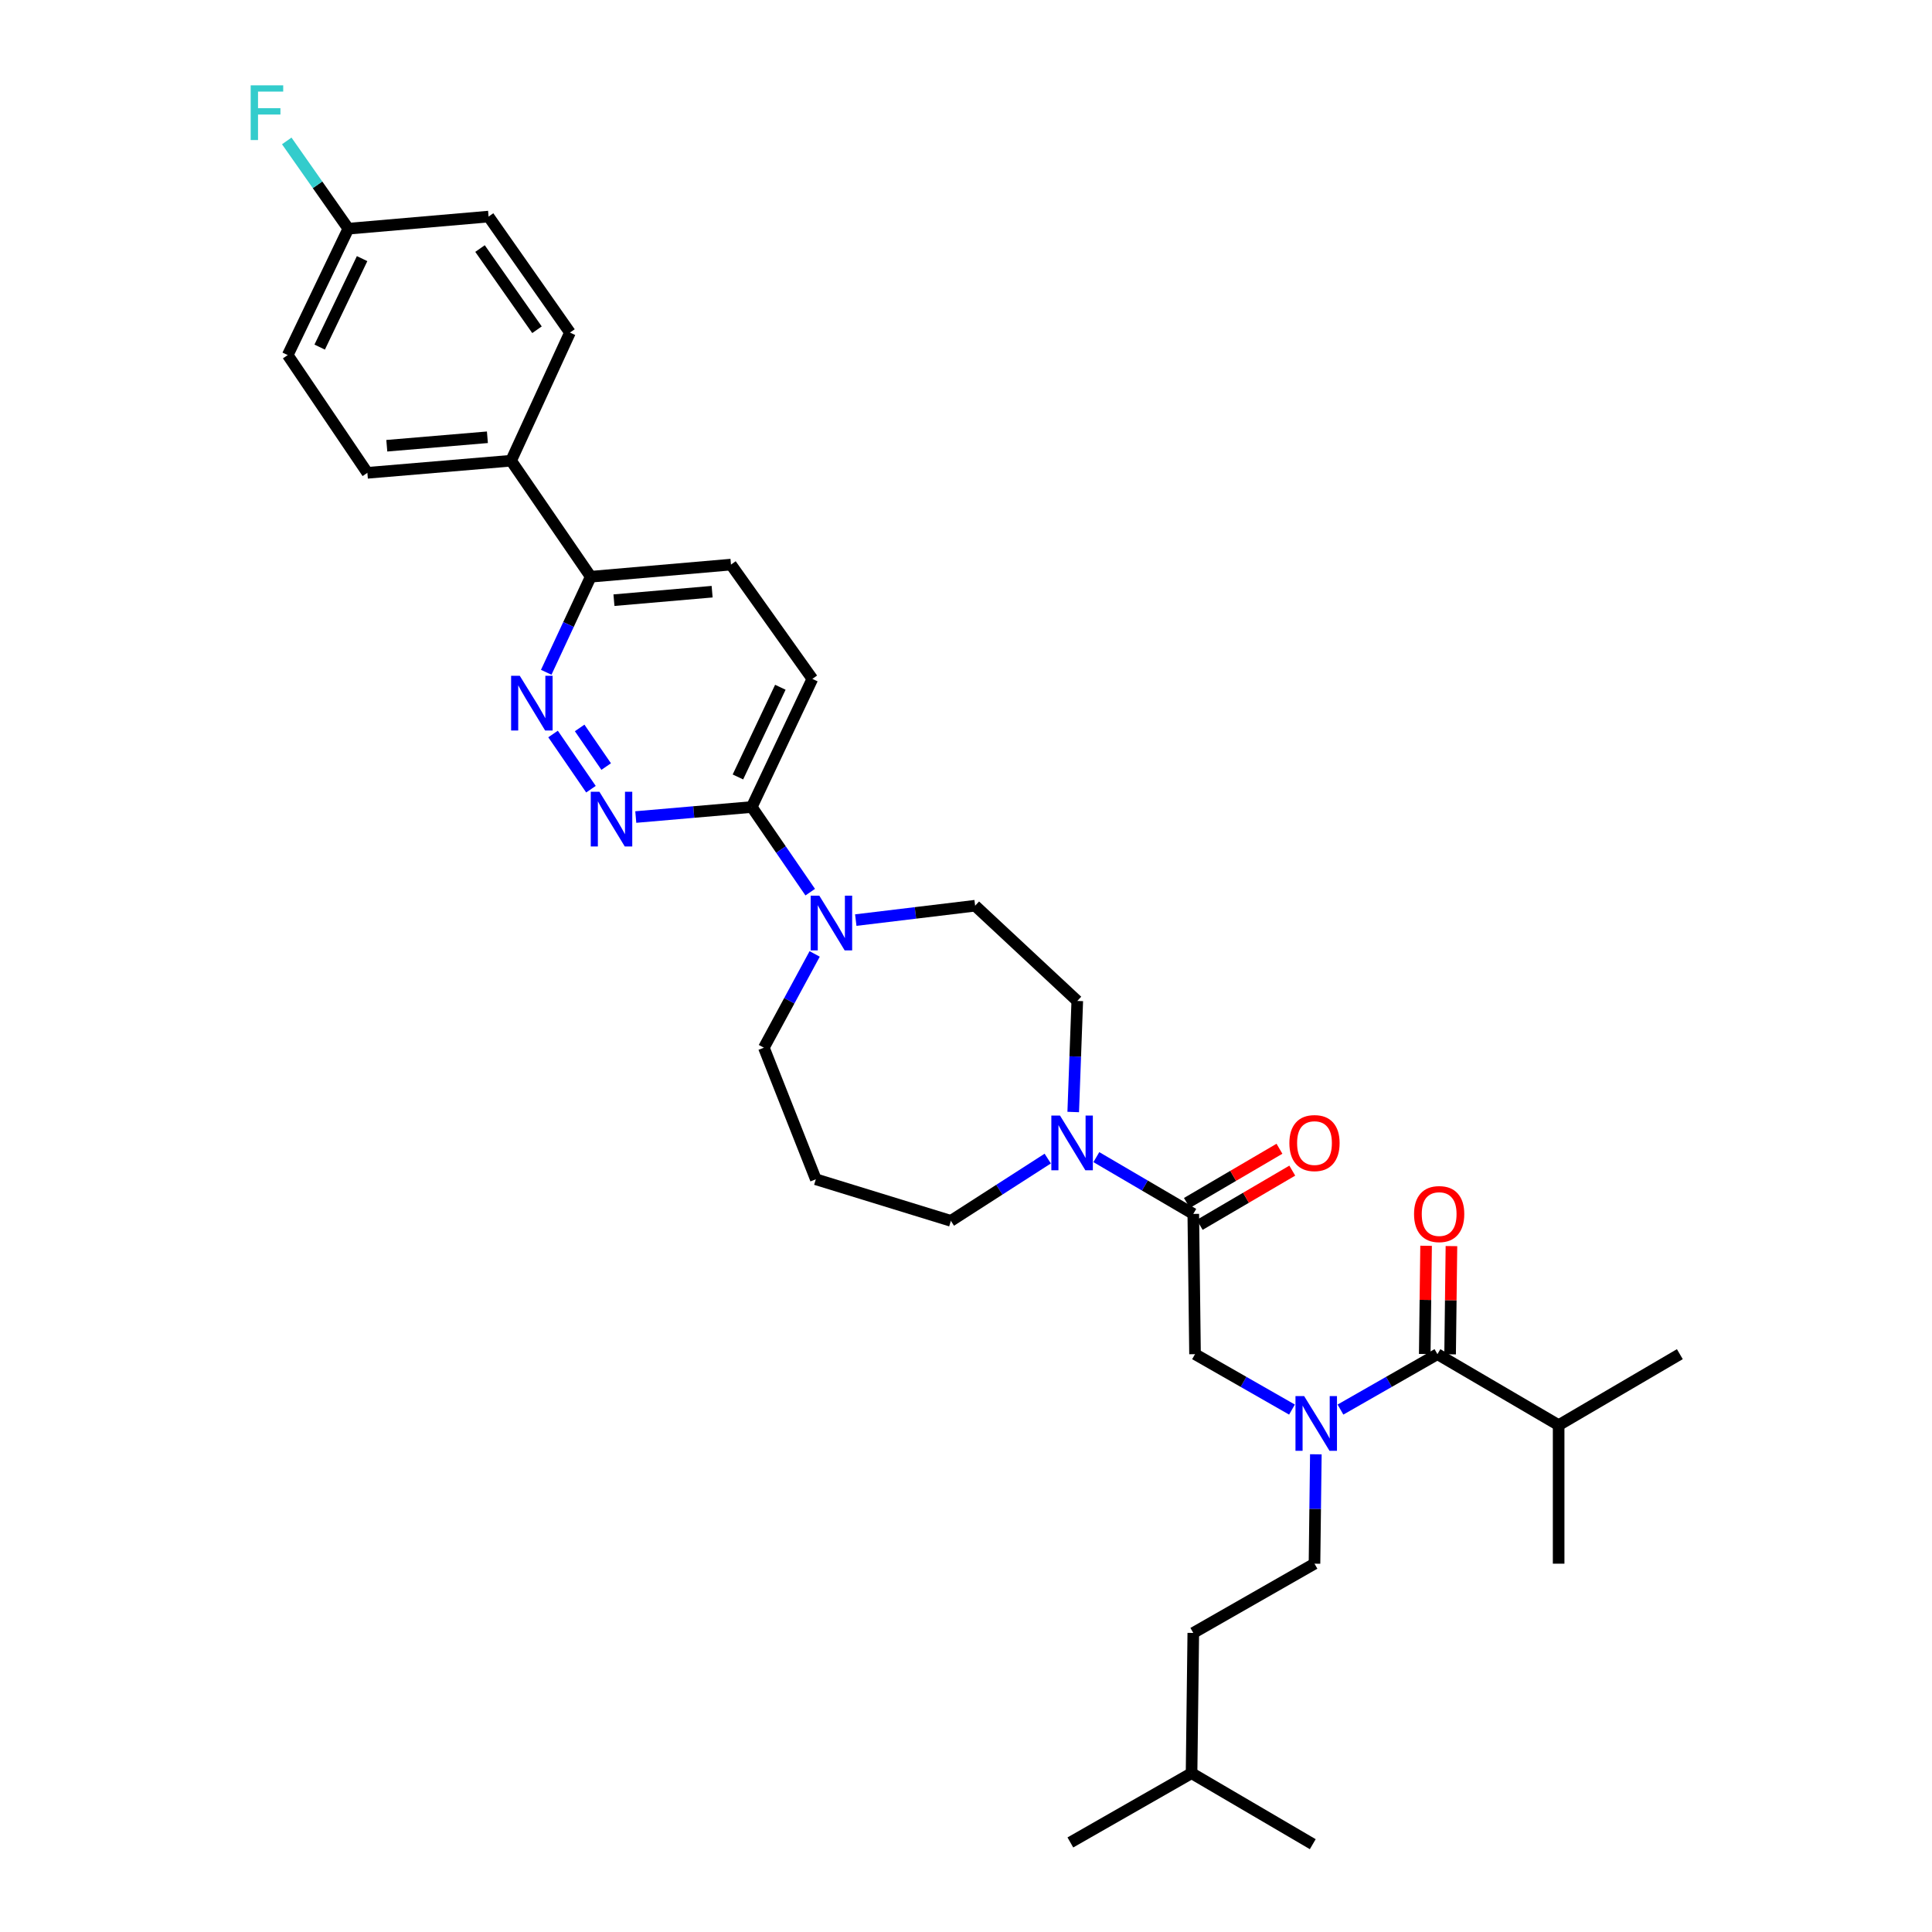<?xml version='1.0' encoding='iso-8859-1'?>
<svg version='1.1' baseProfile='full'
              xmlns='http://www.w3.org/2000/svg'
                      xmlns:rdkit='http://www.rdkit.org/xml'
                      xmlns:xlink='http://www.w3.org/1999/xlink'
                  xml:space='preserve'
width='1000px' height='1000px' viewBox='0 0 1000 1000'>
<!-- END OF HEADER -->
<rect style='opacity:1.0;fill:#FFFFFF;stroke:none' width='1000' height='1000' x='0' y='0'> </rect>
<path class='bond-0' d='M 806.75,737.656 L 806.75,809.359' style='fill:none;fill-rule:evenodd;stroke:#000000;stroke-width:6px;stroke-linecap:butt;stroke-linejoin:miter;stroke-opacity:1' />
<path class='bond-1' d='M 806.75,737.656 L 869.484,700.914' style='fill:none;fill-rule:evenodd;stroke:#000000;stroke-width:6px;stroke-linecap:butt;stroke-linejoin:miter;stroke-opacity:1' />
<path class='bond-2' d='M 806.75,737.656 L 744.01,700.914' style='fill:none;fill-rule:evenodd;stroke:#000000;stroke-width:6px;stroke-linecap:butt;stroke-linejoin:miter;stroke-opacity:1' />
<path class='bond-3' d='M 668.73,729.596 L 643.637,715.255' style='fill:none;fill-rule:evenodd;stroke:#0000FF;stroke-width:6px;stroke-linecap:butt;stroke-linejoin:miter;stroke-opacity:1' />
<path class='bond-3' d='M 643.637,715.255 L 618.543,700.914' style='fill:none;fill-rule:evenodd;stroke:#000000;stroke-width:6px;stroke-linecap:butt;stroke-linejoin:miter;stroke-opacity:1' />
<path class='bond-4' d='M 693.823,729.596 L 718.916,715.255' style='fill:none;fill-rule:evenodd;stroke:#0000FF;stroke-width:6px;stroke-linecap:butt;stroke-linejoin:miter;stroke-opacity:1' />
<path class='bond-4' d='M 718.916,715.255 L 744.01,700.914' style='fill:none;fill-rule:evenodd;stroke:#000000;stroke-width:6px;stroke-linecap:butt;stroke-linejoin:miter;stroke-opacity:1' />
<path class='bond-5' d='M 681.079,752.741 L 680.729,781.05' style='fill:none;fill-rule:evenodd;stroke:#0000FF;stroke-width:6px;stroke-linecap:butt;stroke-linejoin:miter;stroke-opacity:1' />
<path class='bond-5' d='M 680.729,781.05 L 680.38,809.359' style='fill:none;fill-rule:evenodd;stroke:#000000;stroke-width:6px;stroke-linecap:butt;stroke-linejoin:miter;stroke-opacity:1' />
<path class='bond-6' d='M 750.573,700.995 L 750.919,672.986' style='fill:none;fill-rule:evenodd;stroke:#000000;stroke-width:6px;stroke-linecap:butt;stroke-linejoin:miter;stroke-opacity:1' />
<path class='bond-6' d='M 750.919,672.986 L 751.265,644.977' style='fill:none;fill-rule:evenodd;stroke:#FF0000;stroke-width:6px;stroke-linecap:butt;stroke-linejoin:miter;stroke-opacity:1' />
<path class='bond-6' d='M 737.447,700.833 L 737.793,672.824' style='fill:none;fill-rule:evenodd;stroke:#000000;stroke-width:6px;stroke-linecap:butt;stroke-linejoin:miter;stroke-opacity:1' />
<path class='bond-6' d='M 737.793,672.824 L 738.139,644.815' style='fill:none;fill-rule:evenodd;stroke:#FF0000;stroke-width:6px;stroke-linecap:butt;stroke-linejoin:miter;stroke-opacity:1' />
<path class='bond-7' d='M 680.38,809.359 L 617.646,845.203' style='fill:none;fill-rule:evenodd;stroke:#000000;stroke-width:6px;stroke-linecap:butt;stroke-linejoin:miter;stroke-opacity:1' />
<path class='bond-8' d='M 620.964,633.984 L 644.922,619.95' style='fill:none;fill-rule:evenodd;stroke:#000000;stroke-width:6px;stroke-linecap:butt;stroke-linejoin:miter;stroke-opacity:1' />
<path class='bond-8' d='M 644.922,619.95 L 668.88,605.916' style='fill:none;fill-rule:evenodd;stroke:#FF0000;stroke-width:6px;stroke-linecap:butt;stroke-linejoin:miter;stroke-opacity:1' />
<path class='bond-8' d='M 614.329,622.657 L 638.287,608.623' style='fill:none;fill-rule:evenodd;stroke:#000000;stroke-width:6px;stroke-linecap:butt;stroke-linejoin:miter;stroke-opacity:1' />
<path class='bond-8' d='M 638.287,608.623 L 662.244,594.589' style='fill:none;fill-rule:evenodd;stroke:#FF0000;stroke-width:6px;stroke-linecap:butt;stroke-linejoin:miter;stroke-opacity:1' />
<path class='bond-9' d='M 617.646,628.321 L 618.543,700.914' style='fill:none;fill-rule:evenodd;stroke:#000000;stroke-width:6px;stroke-linecap:butt;stroke-linejoin:miter;stroke-opacity:1' />
<path class='bond-10' d='M 617.646,628.321 L 592.559,613.625' style='fill:none;fill-rule:evenodd;stroke:#000000;stroke-width:6px;stroke-linecap:butt;stroke-linejoin:miter;stroke-opacity:1' />
<path class='bond-10' d='M 592.559,613.625 L 567.471,598.928' style='fill:none;fill-rule:evenodd;stroke:#0000FF;stroke-width:6px;stroke-linecap:butt;stroke-linejoin:miter;stroke-opacity:1' />
<path class='bond-11' d='M 616.749,917.797 L 617.646,845.203' style='fill:none;fill-rule:evenodd;stroke:#000000;stroke-width:6px;stroke-linecap:butt;stroke-linejoin:miter;stroke-opacity:1' />
<path class='bond-12' d='M 616.749,917.797 L 679.483,954.545' style='fill:none;fill-rule:evenodd;stroke:#000000;stroke-width:6px;stroke-linecap:butt;stroke-linejoin:miter;stroke-opacity:1' />
<path class='bond-13' d='M 616.749,917.797 L 554.016,953.648' style='fill:none;fill-rule:evenodd;stroke:#000000;stroke-width:6px;stroke-linecap:butt;stroke-linejoin:miter;stroke-opacity:1' />
<path class='bond-14' d='M 555.497,575.574 L 556.547,546.831' style='fill:none;fill-rule:evenodd;stroke:#0000FF;stroke-width:6px;stroke-linecap:butt;stroke-linejoin:miter;stroke-opacity:1' />
<path class='bond-14' d='M 556.547,546.831 L 557.597,518.089' style='fill:none;fill-rule:evenodd;stroke:#000000;stroke-width:6px;stroke-linecap:butt;stroke-linejoin:miter;stroke-opacity:1' />
<path class='bond-15' d='M 542.308,599.676 L 517.24,615.792' style='fill:none;fill-rule:evenodd;stroke:#0000FF;stroke-width:6px;stroke-linecap:butt;stroke-linejoin:miter;stroke-opacity:1' />
<path class='bond-15' d='M 517.24,615.792 L 492.173,631.909' style='fill:none;fill-rule:evenodd;stroke:#000000;stroke-width:6px;stroke-linecap:butt;stroke-linejoin:miter;stroke-opacity:1' />
<path class='bond-16' d='M 378.353,292.236 L 305.759,298.515' style='fill:none;fill-rule:evenodd;stroke:#000000;stroke-width:6px;stroke-linecap:butt;stroke-linejoin:miter;stroke-opacity:1' />
<path class='bond-16' d='M 368.595,306.256 L 317.78,310.652' style='fill:none;fill-rule:evenodd;stroke:#000000;stroke-width:6px;stroke-linecap:butt;stroke-linejoin:miter;stroke-opacity:1' />
<path class='bond-17' d='M 378.353,292.236 L 420.476,351.389' style='fill:none;fill-rule:evenodd;stroke:#000000;stroke-width:6px;stroke-linecap:butt;stroke-linejoin:miter;stroke-opacity:1' />
<path class='bond-18' d='M 305.759,298.515 L 294.242,323.245' style='fill:none;fill-rule:evenodd;stroke:#000000;stroke-width:6px;stroke-linecap:butt;stroke-linejoin:miter;stroke-opacity:1' />
<path class='bond-18' d='M 294.242,323.245 L 282.725,347.975' style='fill:none;fill-rule:evenodd;stroke:#0000FF;stroke-width:6px;stroke-linecap:butt;stroke-linejoin:miter;stroke-opacity:1' />
<path class='bond-19' d='M 305.759,298.515 L 264.54,238.466' style='fill:none;fill-rule:evenodd;stroke:#000000;stroke-width:6px;stroke-linecap:butt;stroke-linejoin:miter;stroke-opacity:1' />
<path class='bond-20' d='M 286.263,379.921 L 305.876,408.486' style='fill:none;fill-rule:evenodd;stroke:#0000FF;stroke-width:6px;stroke-linecap:butt;stroke-linejoin:miter;stroke-opacity:1' />
<path class='bond-20' d='M 300.027,376.775 L 313.756,396.77' style='fill:none;fill-rule:evenodd;stroke:#0000FF;stroke-width:6px;stroke-linecap:butt;stroke-linejoin:miter;stroke-opacity:1' />
<path class='bond-21' d='M 329.078,422.897 L 359.094,420.303' style='fill:none;fill-rule:evenodd;stroke:#0000FF;stroke-width:6px;stroke-linecap:butt;stroke-linejoin:miter;stroke-opacity:1' />
<path class='bond-21' d='M 359.094,420.303 L 389.11,417.71' style='fill:none;fill-rule:evenodd;stroke:#000000;stroke-width:6px;stroke-linecap:butt;stroke-linejoin:miter;stroke-opacity:1' />
<path class='bond-22' d='M 389.11,417.71 L 420.476,351.389' style='fill:none;fill-rule:evenodd;stroke:#000000;stroke-width:6px;stroke-linecap:butt;stroke-linejoin:miter;stroke-opacity:1' />
<path class='bond-22' d='M 381.948,402.149 L 403.904,355.724' style='fill:none;fill-rule:evenodd;stroke:#000000;stroke-width:6px;stroke-linecap:butt;stroke-linejoin:miter;stroke-opacity:1' />
<path class='bond-23' d='M 389.11,417.71 L 404.237,439.744' style='fill:none;fill-rule:evenodd;stroke:#000000;stroke-width:6px;stroke-linecap:butt;stroke-linejoin:miter;stroke-opacity:1' />
<path class='bond-23' d='M 404.237,439.744 L 419.365,461.779' style='fill:none;fill-rule:evenodd;stroke:#0000FF;stroke-width:6px;stroke-linecap:butt;stroke-linejoin:miter;stroke-opacity:1' />
<path class='bond-24' d='M 442.949,476.24 L 473.836,472.518' style='fill:none;fill-rule:evenodd;stroke:#0000FF;stroke-width:6px;stroke-linecap:butt;stroke-linejoin:miter;stroke-opacity:1' />
<path class='bond-24' d='M 473.836,472.518 L 504.724,468.797' style='fill:none;fill-rule:evenodd;stroke:#000000;stroke-width:6px;stroke-linecap:butt;stroke-linejoin:miter;stroke-opacity:1' />
<path class='bond-25' d='M 421.672,493.754 L 408.527,518.021' style='fill:none;fill-rule:evenodd;stroke:#0000FF;stroke-width:6px;stroke-linecap:butt;stroke-linejoin:miter;stroke-opacity:1' />
<path class='bond-25' d='M 408.527,518.021 L 395.382,542.287' style='fill:none;fill-rule:evenodd;stroke:#000000;stroke-width:6px;stroke-linecap:butt;stroke-linejoin:miter;stroke-opacity:1' />
<path class='bond-26' d='M 395.382,542.287 L 422.27,610.395' style='fill:none;fill-rule:evenodd;stroke:#000000;stroke-width:6px;stroke-linecap:butt;stroke-linejoin:miter;stroke-opacity:1' />
<path class='bond-27' d='M 504.724,468.797 L 557.597,518.089' style='fill:none;fill-rule:evenodd;stroke:#000000;stroke-width:6px;stroke-linecap:butt;stroke-linejoin:miter;stroke-opacity:1' />
<path class='bond-28' d='M 264.54,238.466 L 190.153,244.738' style='fill:none;fill-rule:evenodd;stroke:#000000;stroke-width:6px;stroke-linecap:butt;stroke-linejoin:miter;stroke-opacity:1' />
<path class='bond-28' d='M 252.279,226.326 L 200.208,230.716' style='fill:none;fill-rule:evenodd;stroke:#000000;stroke-width:6px;stroke-linecap:butt;stroke-linejoin:miter;stroke-opacity:1' />
<path class='bond-29' d='M 264.54,238.466 L 295.01,172.145' style='fill:none;fill-rule:evenodd;stroke:#000000;stroke-width:6px;stroke-linecap:butt;stroke-linejoin:miter;stroke-opacity:1' />
<path class='bond-30' d='M 190.153,244.738 L 148.926,183.799' style='fill:none;fill-rule:evenodd;stroke:#000000;stroke-width:6px;stroke-linecap:butt;stroke-linejoin:miter;stroke-opacity:1' />
<path class='bond-31' d='M 295.01,172.145 L 252.886,112.102' style='fill:none;fill-rule:evenodd;stroke:#000000;stroke-width:6px;stroke-linecap:butt;stroke-linejoin:miter;stroke-opacity:1' />
<path class='bond-31' d='M 277.945,170.677 L 248.458,128.648' style='fill:none;fill-rule:evenodd;stroke:#000000;stroke-width:6px;stroke-linecap:butt;stroke-linejoin:miter;stroke-opacity:1' />
<path class='bond-32' d='M 180.293,118.374 L 252.886,112.102' style='fill:none;fill-rule:evenodd;stroke:#000000;stroke-width:6px;stroke-linecap:butt;stroke-linejoin:miter;stroke-opacity:1' />
<path class='bond-33' d='M 180.293,118.374 L 164.358,95.658' style='fill:none;fill-rule:evenodd;stroke:#000000;stroke-width:6px;stroke-linecap:butt;stroke-linejoin:miter;stroke-opacity:1' />
<path class='bond-33' d='M 164.358,95.658 L 148.423,72.942' style='fill:none;fill-rule:evenodd;stroke:#33CCCC;stroke-width:6px;stroke-linecap:butt;stroke-linejoin:miter;stroke-opacity:1' />
<path class='bond-34' d='M 180.293,118.374 L 148.926,183.799' style='fill:none;fill-rule:evenodd;stroke:#000000;stroke-width:6px;stroke-linecap:butt;stroke-linejoin:miter;stroke-opacity:1' />
<path class='bond-34' d='M 187.425,133.863 L 165.468,179.66' style='fill:none;fill-rule:evenodd;stroke:#000000;stroke-width:6px;stroke-linecap:butt;stroke-linejoin:miter;stroke-opacity:1' />
<path class='bond-35' d='M 422.27,610.395 L 492.173,631.909' style='fill:none;fill-rule:evenodd;stroke:#000000;stroke-width:6px;stroke-linecap:butt;stroke-linejoin:miter;stroke-opacity:1' />
<path  class='atom-1' d='M 675.017 722.606
L 684.297 737.606
Q 685.217 739.086, 686.697 741.766
Q 688.177 744.446, 688.257 744.606
L 688.257 722.606
L 692.017 722.606
L 692.017 750.926
L 688.137 750.926
L 678.177 734.526
Q 677.017 732.606, 675.777 730.406
Q 674.577 728.206, 674.217 727.526
L 674.217 750.926
L 670.537 750.926
L 670.537 722.606
L 675.017 722.606
' fill='#0000FF'/>
<path  class='atom-3' d='M 731.907 628.401
Q 731.907 621.601, 735.267 617.801
Q 738.627 614.001, 744.907 614.001
Q 751.187 614.001, 754.547 617.801
Q 757.907 621.601, 757.907 628.401
Q 757.907 635.281, 754.507 639.201
Q 751.107 643.081, 744.907 643.081
Q 738.667 643.081, 735.267 639.201
Q 731.907 635.321, 731.907 628.401
M 744.907 639.881
Q 749.227 639.881, 751.547 637.001
Q 753.907 634.081, 753.907 628.401
Q 753.907 622.841, 751.547 620.041
Q 749.227 617.201, 744.907 617.201
Q 740.587 617.201, 738.227 620.001
Q 735.907 622.801, 735.907 628.401
Q 735.907 634.121, 738.227 637.001
Q 740.587 639.881, 744.907 639.881
' fill='#FF0000'/>
<path  class='atom-8' d='M 667.38 591.652
Q 667.38 584.852, 670.74 581.052
Q 674.1 577.252, 680.38 577.252
Q 686.66 577.252, 690.02 581.052
Q 693.38 584.852, 693.38 591.652
Q 693.38 598.532, 689.98 602.452
Q 686.58 606.332, 680.38 606.332
Q 674.14 606.332, 670.74 602.452
Q 667.38 598.572, 667.38 591.652
M 680.38 603.132
Q 684.7 603.132, 687.02 600.252
Q 689.38 597.332, 689.38 591.652
Q 689.38 586.092, 687.02 583.292
Q 684.7 580.452, 680.38 580.452
Q 676.06 580.452, 673.7 583.252
Q 671.38 586.052, 671.38 591.652
Q 671.38 597.372, 673.7 600.252
Q 676.06 603.132, 680.38 603.132
' fill='#FF0000'/>
<path  class='atom-11' d='M 548.653 577.412
L 557.933 592.412
Q 558.853 593.892, 560.333 596.572
Q 561.813 599.252, 561.893 599.412
L 561.893 577.412
L 565.653 577.412
L 565.653 605.732
L 561.773 605.732
L 551.813 589.332
Q 550.653 587.412, 549.413 585.212
Q 548.213 583.012, 547.853 582.332
L 547.853 605.732
L 544.173 605.732
L 544.173 577.412
L 548.653 577.412
' fill='#0000FF'/>
<path  class='atom-14' d='M 269.03 349.78
L 278.31 364.78
Q 279.23 366.26, 280.71 368.94
Q 282.19 371.62, 282.27 371.78
L 282.27 349.78
L 286.03 349.78
L 286.03 378.1
L 282.15 378.1
L 272.19 361.7
Q 271.03 359.78, 269.79 357.58
Q 268.59 355.38, 268.23 354.7
L 268.23 378.1
L 264.55 378.1
L 264.55 349.78
L 269.03 349.78
' fill='#0000FF'/>
<path  class='atom-15' d='M 310.256 409.822
L 319.536 424.822
Q 320.456 426.302, 321.936 428.982
Q 323.416 431.662, 323.496 431.822
L 323.496 409.822
L 327.256 409.822
L 327.256 438.142
L 323.376 438.142
L 313.416 421.742
Q 312.256 419.822, 311.016 417.622
Q 309.816 415.422, 309.456 414.742
L 309.456 438.142
L 305.776 438.142
L 305.776 409.822
L 310.256 409.822
' fill='#0000FF'/>
<path  class='atom-18' d='M 424.076 463.6
L 433.356 478.6
Q 434.276 480.08, 435.756 482.76
Q 437.236 485.44, 437.316 485.6
L 437.316 463.6
L 441.076 463.6
L 441.076 491.92
L 437.196 491.92
L 427.236 475.52
Q 426.076 473.6, 424.836 471.4
Q 423.636 469.2, 423.276 468.52
L 423.276 491.92
L 419.596 491.92
L 419.596 463.6
L 424.076 463.6
' fill='#0000FF'/>
<path  class='atom-27' d='M 129.749 44.165
L 146.589 44.165
L 146.589 47.405
L 133.549 47.405
L 133.549 56.005
L 145.149 56.005
L 145.149 59.285
L 133.549 59.285
L 133.549 72.485
L 129.749 72.485
L 129.749 44.165
' fill='#33CCCC'/>
</svg>
